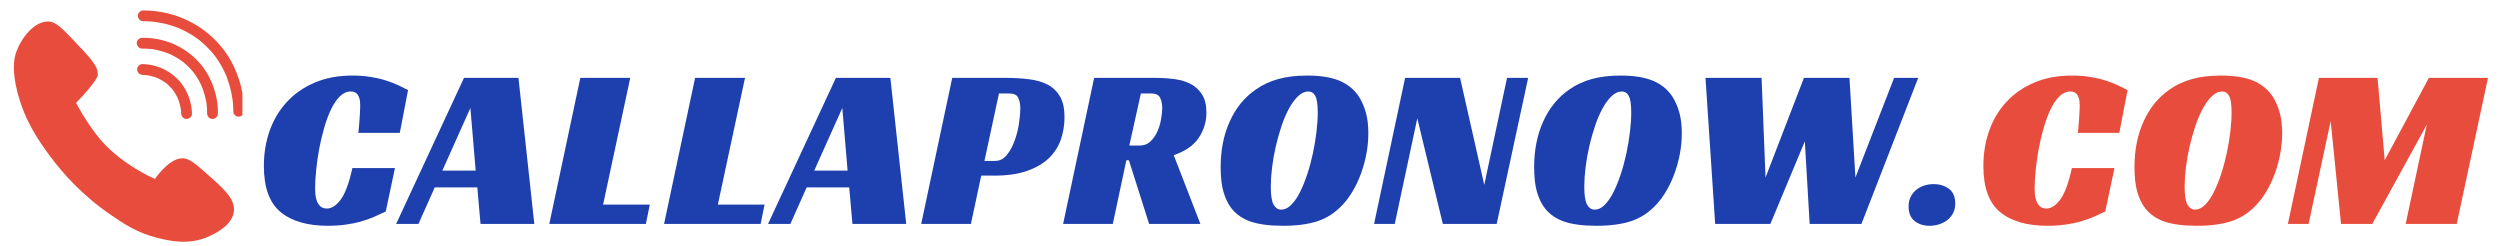 <?xml version="1.0" encoding="UTF-8"?>
<svg xmlns="http://www.w3.org/2000/svg" xmlns:xlink="http://www.w3.org/1999/xlink" width="700" zoomAndPan="magnify" viewBox="0 0 525 51.75" height="69" preserveAspectRatio="xMidYMid meet" version="1.0">
  <defs>
    <g></g>
    <clipPath id="456b5e2d93">
      <path d="M 53 0 L 523.738 0 L 523.738 51.5 L 53 51.5 Z M 53 0 " clip-rule="nonzero"></path>
    </clipPath>
    <clipPath id="942f666b50">
      <rect x="0" width="471" y="0" height="52"></rect>
    </clipPath>
    <clipPath id="5a0223a001">
      <path d="M 2.391 2.164 L 50.906 2.164 L 50.906 51 L 2.391 51 Z M 2.391 2.164 " clip-rule="nonzero"></path>
    </clipPath>
  </defs>
  <g clip-path="url(#456b5e2d93)">
    <g transform="matrix(1, 0, 0, 1, 53, 0)">
      <g clip-path="url(#942f666b50)">
        <g fill="#1e40af" fill-opacity="1">
          <g transform="translate(0.771, 47.024)">
            <g>
              <path d="M 27.234 -2.609 C 26.43 -2.223 25.602 -1.844 24.75 -1.469 C 23.895 -1.102 22.984 -0.781 22.016 -0.5 C 21.055 -0.227 20.004 -0.016 18.859 0.141 C 17.711 0.305 16.461 0.391 15.109 0.391 C 10.797 0.391 7.473 -0.57 5.141 -2.5 C 2.805 -4.438 1.641 -7.66 1.641 -12.172 C 1.641 -14.773 2.039 -17.227 2.844 -19.531 C 3.656 -21.832 4.848 -23.844 6.422 -25.562 C 8.004 -27.289 9.953 -28.656 12.266 -29.656 C 14.586 -30.656 17.242 -31.156 20.234 -31.156 C 21.648 -31.156 22.945 -31.055 24.125 -30.859 C 25.301 -30.672 26.363 -30.422 27.312 -30.109 C 28.258 -29.805 29.109 -29.477 29.859 -29.125 C 30.617 -28.77 31.305 -28.43 31.922 -28.109 L 30.188 -19.125 L 21.484 -19.125 C 21.523 -19.445 21.566 -19.863 21.609 -20.375 C 21.66 -20.895 21.703 -21.422 21.734 -21.953 C 21.766 -22.484 21.797 -23.004 21.828 -23.516 C 21.859 -24.035 21.875 -24.473 21.875 -24.828 C 21.875 -25.086 21.859 -25.383 21.828 -25.719 C 21.797 -26.051 21.711 -26.379 21.578 -26.703 C 21.453 -27.023 21.254 -27.289 20.984 -27.5 C 20.711 -27.707 20.348 -27.812 19.891 -27.812 C 19.055 -27.812 18.289 -27.469 17.594 -26.781 C 16.906 -26.094 16.285 -25.176 15.734 -24.031 C 15.191 -22.883 14.711 -21.586 14.297 -20.141 C 13.879 -18.691 13.531 -17.219 13.25 -15.719 C 12.977 -14.219 12.77 -12.742 12.625 -11.297 C 12.477 -9.848 12.406 -8.578 12.406 -7.484 C 12.406 -7.16 12.422 -6.754 12.453 -6.266 C 12.492 -5.785 12.594 -5.32 12.75 -4.875 C 12.906 -4.426 13.148 -4.039 13.484 -3.719 C 13.828 -3.395 14.289 -3.234 14.875 -3.234 C 15.875 -3.234 16.836 -3.852 17.766 -5.094 C 18.703 -6.332 19.523 -8.547 20.234 -11.734 L 29.172 -11.734 Z M 27.234 -2.609 "></path>
            </g>
          </g>
        </g>
        <g fill="#1e40af" fill-opacity="1">
          <g transform="translate(32.455, 47.024)">
            <g>
              <path d="M 26.75 0 L 15.453 0 L 14.781 -7.672 L 5.844 -7.672 L 2.422 0 L -2.266 0 L 11.984 -30.672 L 23.422 -30.672 Z M 7.438 -11.203 L 14.438 -11.203 L 13.328 -24.344 Z M 7.438 -11.203 "></path>
            </g>
          </g>
        </g>
        <g fill="#1e40af" fill-opacity="1">
          <g transform="translate(62.353, 47.024)">
            <g>
              <path d="M 6.516 -30.672 L 17 -30.672 L 11.297 -4.062 L 21.109 -4.062 L 20.281 0 L 0 0 Z M 6.516 -30.672 "></path>
            </g>
          </g>
        </g>
        <g fill="#1e40af" fill-opacity="1">
          <g transform="translate(86.454, 47.024)">
            <g>
              <path d="M 6.516 -30.672 L 17 -30.672 L 11.297 -4.062 L 21.109 -4.062 L 20.281 0 L 0 0 Z M 6.516 -30.672 "></path>
            </g>
          </g>
        </g>
        <g fill="#1e40af" fill-opacity="1">
          <g transform="translate(110.556, 47.024)">
            <g>
              <path d="M 26.75 0 L 15.453 0 L 14.781 -7.672 L 5.844 -7.672 L 2.422 0 L -2.266 0 L 11.984 -30.672 L 23.422 -30.672 Z M 7.438 -11.203 L 14.438 -11.203 L 13.328 -24.344 Z M 7.438 -11.203 "></path>
            </g>
          </g>
        </g>
        <g fill="#1e40af" fill-opacity="1">
          <g transform="translate(140.453, 47.024)">
            <g>
              <path d="M 15.5 -13.234 C 16.469 -13.234 17.281 -13.633 17.938 -14.438 C 18.602 -15.238 19.148 -16.219 19.578 -17.375 C 20.016 -18.539 20.328 -19.75 20.516 -21 C 20.711 -22.258 20.812 -23.359 20.812 -24.297 C 20.812 -25.16 20.664 -25.891 20.375 -26.484 C 20.094 -27.086 19.469 -27.391 18.5 -27.391 L 16.328 -27.391 L 13.281 -13.234 Z M 12.609 -10.141 L 10.438 0 L 0 0 L 6.516 -30.672 L 17.672 -30.672 C 19.504 -30.672 21.176 -30.57 22.688 -30.375 C 24.207 -30.188 25.516 -29.801 26.609 -29.219 C 27.703 -28.633 28.555 -27.801 29.172 -26.719 C 29.785 -25.645 30.094 -24.207 30.094 -22.406 C 30.094 -20.727 29.828 -19.141 29.297 -17.641 C 28.766 -16.148 27.91 -14.848 26.734 -13.734 C 25.555 -12.629 24.031 -11.754 22.156 -11.109 C 20.289 -10.461 18.023 -10.141 15.359 -10.141 Z M 12.609 -10.141 "></path>
            </g>
          </g>
        </g>
        <g fill="#1e40af" fill-opacity="1">
          <g transform="translate(170.254, 47.024)">
            <g>
              <path d="M 30.094 -23.375 C 30.094 -21.477 29.562 -19.723 28.5 -18.109 C 27.438 -16.504 25.68 -15.281 23.234 -14.438 L 28.828 0 L 18.062 0 L 13.812 -13.375 L 13.281 -13.375 L 10.438 0 L 0 0 L 6.516 -30.672 L 19.219 -30.672 C 20.695 -30.672 22.098 -30.582 23.422 -30.406 C 24.742 -30.227 25.895 -29.875 26.875 -29.344 C 27.852 -28.812 28.633 -28.066 29.219 -27.109 C 29.801 -26.16 30.094 -24.914 30.094 -23.375 Z M 16.172 -16.469 C 17.016 -16.469 17.734 -16.75 18.328 -17.312 C 18.922 -17.875 19.398 -18.555 19.766 -19.359 C 20.141 -20.172 20.406 -21.035 20.562 -21.953 C 20.727 -22.867 20.812 -23.664 20.812 -24.344 C 20.812 -25.176 20.664 -25.891 20.375 -26.484 C 20.094 -27.086 19.469 -27.391 18.5 -27.391 L 16.328 -27.391 L 13.906 -16.469 Z M 16.172 -16.469 "></path>
            </g>
          </g>
        </g>
        <g fill="#1e40af" fill-opacity="1">
          <g transform="translate(201.649, 47.024)">
            <g>
              <path d="M 19.844 -31.156 C 22.613 -31.156 24.859 -30.801 26.578 -30.094 C 28.305 -29.383 29.672 -28.289 30.672 -26.812 C 31.316 -25.812 31.816 -24.68 32.172 -23.422 C 32.523 -22.172 32.703 -20.723 32.703 -19.078 C 32.703 -17.66 32.57 -16.242 32.312 -14.828 C 32.051 -13.41 31.688 -12.051 31.219 -10.75 C 30.758 -9.445 30.195 -8.223 29.531 -7.078 C 28.875 -5.93 28.145 -4.926 27.344 -4.062 C 25.82 -2.414 24.07 -1.258 22.094 -0.594 C 20.113 0.062 17.676 0.391 14.781 0.391 C 11.977 0.391 9.723 0.098 8.016 -0.484 C 6.305 -1.066 4.953 -2 3.953 -3.281 C 3.242 -4.188 2.688 -5.332 2.281 -6.719 C 1.883 -8.102 1.688 -9.836 1.688 -11.922 C 1.688 -15.504 2.32 -18.703 3.594 -21.516 C 4.863 -24.336 6.676 -26.566 9.031 -28.203 C 10.445 -29.203 12.023 -29.941 13.766 -30.422 C 15.504 -30.91 17.531 -31.156 19.844 -31.156 Z M 14.391 -3 C 15.129 -3 15.828 -3.328 16.484 -3.984 C 17.148 -4.641 17.766 -5.523 18.328 -6.641 C 18.891 -7.754 19.406 -9.02 19.875 -10.438 C 20.344 -11.852 20.738 -13.316 21.062 -14.828 C 21.383 -16.336 21.633 -17.844 21.812 -19.344 C 21.988 -20.844 22.078 -22.203 22.078 -23.422 C 22.078 -25.098 21.906 -26.25 21.562 -26.875 C 21.227 -27.5 20.738 -27.812 20.094 -27.812 C 19.352 -27.812 18.645 -27.488 17.969 -26.844 C 17.289 -26.207 16.656 -25.348 16.062 -24.266 C 15.469 -23.191 14.938 -21.953 14.469 -20.547 C 14 -19.148 13.594 -17.707 13.25 -16.219 C 12.914 -14.738 12.66 -13.273 12.484 -11.828 C 12.305 -10.379 12.219 -9.047 12.219 -7.828 C 12.219 -5.992 12.414 -4.727 12.812 -4.031 C 13.219 -3.344 13.742 -3 14.391 -3 Z M 14.391 -3 "></path>
            </g>
          </g>
        </g>
        <g fill="#1e40af" fill-opacity="1">
          <g transform="translate(235.555, 47.024)">
            <g>
              <path d="M 25.75 0 L 14.438 0 L 9.078 -22.172 L 4.344 0 L 0 0 L 6.516 -30.672 L 18.062 -30.672 L 23.141 -8.203 L 27.922 -30.672 L 32.359 -30.672 Z M 25.75 0 "></path>
            </g>
          </g>
        </g>
        <g fill="#1e40af" fill-opacity="1">
          <g transform="translate(267.481, 47.024)">
            <g>
              <path d="M 19.844 -31.156 C 22.613 -31.156 24.859 -30.801 26.578 -30.094 C 28.305 -29.383 29.672 -28.289 30.672 -26.812 C 31.316 -25.812 31.816 -24.68 32.172 -23.422 C 32.523 -22.172 32.703 -20.723 32.703 -19.078 C 32.703 -17.66 32.57 -16.242 32.312 -14.828 C 32.051 -13.41 31.688 -12.051 31.219 -10.75 C 30.758 -9.445 30.195 -8.223 29.531 -7.078 C 28.875 -5.93 28.145 -4.926 27.344 -4.062 C 25.82 -2.414 24.07 -1.258 22.094 -0.594 C 20.113 0.062 17.676 0.391 14.781 0.391 C 11.977 0.391 9.723 0.098 8.016 -0.484 C 6.305 -1.066 4.953 -2 3.953 -3.281 C 3.242 -4.188 2.688 -5.332 2.281 -6.719 C 1.883 -8.102 1.688 -9.836 1.688 -11.922 C 1.688 -15.504 2.32 -18.703 3.594 -21.516 C 4.863 -24.336 6.676 -26.566 9.031 -28.203 C 10.445 -29.203 12.023 -29.941 13.766 -30.422 C 15.504 -30.91 17.531 -31.156 19.844 -31.156 Z M 14.391 -3 C 15.129 -3 15.828 -3.328 16.484 -3.984 C 17.148 -4.641 17.766 -5.523 18.328 -6.641 C 18.891 -7.754 19.406 -9.02 19.875 -10.438 C 20.344 -11.852 20.738 -13.316 21.062 -14.828 C 21.383 -16.336 21.633 -17.844 21.812 -19.344 C 21.988 -20.844 22.078 -22.203 22.078 -23.422 C 22.078 -25.098 21.906 -26.25 21.562 -26.875 C 21.227 -27.5 20.738 -27.812 20.094 -27.812 C 19.352 -27.812 18.645 -27.488 17.969 -26.844 C 17.289 -26.207 16.656 -25.348 16.062 -24.266 C 15.469 -23.191 14.938 -21.953 14.469 -20.547 C 14 -19.148 13.594 -17.707 13.25 -16.219 C 12.914 -14.738 12.66 -13.273 12.484 -11.828 C 12.305 -10.379 12.219 -9.047 12.219 -7.828 C 12.219 -5.992 12.414 -4.727 12.812 -4.031 C 13.219 -3.344 13.742 -3 14.391 -3 Z M 14.391 -3 "></path>
            </g>
          </g>
        </g>
        <g fill="#1e40af" fill-opacity="1">
          <g transform="translate(301.388, 47.024)">
            <g>
              <path d="M 3.766 -30.672 L 15.547 -30.672 L 16.375 -9.75 L 24.438 -30.672 L 34 -30.672 L 35.25 -9.75 L 43.375 -30.672 L 48.438 -30.672 L 36.516 0 L 25.641 0 L 24.625 -17.344 L 17.391 0 L 5.797 0 Z M 3.766 -30.672 "></path>
            </g>
          </g>
        </g>
        <g fill="#1e40af" fill-opacity="1">
          <g transform="translate(347.804, 47.024)">
            <g>
              <path d="M 9.797 -4.25 C 9.797 -3.508 9.645 -2.848 9.344 -2.266 C 9.039 -1.691 8.641 -1.207 8.141 -0.812 C 7.641 -0.426 7.066 -0.129 6.422 0.078 C 5.773 0.285 5.098 0.391 4.391 0.391 C 3.172 0.391 2.133 0.062 1.281 -0.594 C 0.426 -1.258 0 -2.301 0 -3.719 C 0 -4.457 0.145 -5.113 0.438 -5.688 C 0.727 -6.27 1.113 -6.754 1.594 -7.141 C 2.07 -7.535 2.625 -7.836 3.25 -8.047 C 3.883 -8.254 4.539 -8.359 5.219 -8.359 C 6.539 -8.359 7.633 -8.023 8.5 -7.359 C 9.363 -6.703 9.797 -5.664 9.797 -4.25 Z M 9.797 -4.25 "></path>
            </g>
          </g>
        </g>
        <g fill="#e74c3c" fill-opacity="1">
          <g transform="translate(361.868, 47.024)">
            <g>
              <path d="M 27.234 -2.609 C 26.43 -2.223 25.602 -1.844 24.75 -1.469 C 23.895 -1.102 22.984 -0.781 22.016 -0.5 C 21.055 -0.227 20.004 -0.016 18.859 0.141 C 17.711 0.305 16.461 0.391 15.109 0.391 C 10.797 0.391 7.473 -0.57 5.141 -2.5 C 2.805 -4.438 1.641 -7.66 1.641 -12.172 C 1.641 -14.773 2.039 -17.227 2.844 -19.531 C 3.656 -21.832 4.848 -23.844 6.422 -25.562 C 8.004 -27.289 9.953 -28.656 12.266 -29.656 C 14.586 -30.656 17.242 -31.156 20.234 -31.156 C 21.648 -31.156 22.945 -31.055 24.125 -30.859 C 25.301 -30.672 26.363 -30.422 27.312 -30.109 C 28.258 -29.805 29.109 -29.477 29.859 -29.125 C 30.617 -28.77 31.305 -28.43 31.922 -28.109 L 30.188 -19.125 L 21.484 -19.125 C 21.523 -19.445 21.566 -19.863 21.609 -20.375 C 21.66 -20.895 21.703 -21.422 21.734 -21.953 C 21.766 -22.484 21.797 -23.004 21.828 -23.516 C 21.859 -24.035 21.875 -24.473 21.875 -24.828 C 21.875 -25.086 21.859 -25.383 21.828 -25.719 C 21.797 -26.051 21.711 -26.379 21.578 -26.703 C 21.453 -27.023 21.254 -27.289 20.984 -27.5 C 20.711 -27.707 20.348 -27.812 19.891 -27.812 C 19.055 -27.812 18.289 -27.469 17.594 -26.781 C 16.906 -26.094 16.285 -25.176 15.734 -24.031 C 15.191 -22.883 14.711 -21.586 14.297 -20.141 C 13.879 -18.691 13.531 -17.219 13.25 -15.719 C 12.977 -14.219 12.77 -12.742 12.625 -11.297 C 12.477 -9.848 12.406 -8.578 12.406 -7.484 C 12.406 -7.16 12.422 -6.754 12.453 -6.266 C 12.492 -5.785 12.594 -5.32 12.75 -4.875 C 12.906 -4.426 13.148 -4.039 13.484 -3.719 C 13.828 -3.395 14.289 -3.234 14.875 -3.234 C 15.875 -3.234 16.836 -3.852 17.766 -5.094 C 18.703 -6.332 19.523 -8.547 20.234 -11.734 L 29.172 -11.734 Z M 27.234 -2.609 "></path>
            </g>
          </g>
        </g>
        <g fill="#e74c3c" fill-opacity="1">
          <g transform="translate(393.553, 47.024)">
            <g>
              <path d="M 19.844 -31.156 C 22.613 -31.156 24.859 -30.801 26.578 -30.094 C 28.305 -29.383 29.672 -28.289 30.672 -26.812 C 31.316 -25.812 31.816 -24.68 32.172 -23.422 C 32.523 -22.172 32.703 -20.723 32.703 -19.078 C 32.703 -17.66 32.57 -16.242 32.312 -14.828 C 32.051 -13.41 31.688 -12.051 31.219 -10.75 C 30.758 -9.445 30.195 -8.223 29.531 -7.078 C 28.875 -5.93 28.145 -4.926 27.344 -4.062 C 25.82 -2.414 24.07 -1.258 22.094 -0.594 C 20.113 0.062 17.676 0.391 14.781 0.391 C 11.977 0.391 9.723 0.098 8.016 -0.484 C 6.305 -1.066 4.953 -2 3.953 -3.281 C 3.242 -4.188 2.688 -5.332 2.281 -6.719 C 1.883 -8.102 1.688 -9.836 1.688 -11.922 C 1.688 -15.504 2.32 -18.703 3.594 -21.516 C 4.863 -24.336 6.676 -26.566 9.031 -28.203 C 10.445 -29.203 12.023 -29.941 13.766 -30.422 C 15.504 -30.91 17.531 -31.156 19.844 -31.156 Z M 14.391 -3 C 15.129 -3 15.828 -3.328 16.484 -3.984 C 17.148 -4.641 17.766 -5.523 18.328 -6.641 C 18.891 -7.754 19.406 -9.02 19.875 -10.438 C 20.344 -11.852 20.738 -13.316 21.062 -14.828 C 21.383 -16.336 21.633 -17.844 21.812 -19.344 C 21.988 -20.844 22.078 -22.203 22.078 -23.422 C 22.078 -25.098 21.906 -26.25 21.562 -26.875 C 21.227 -27.5 20.738 -27.812 20.094 -27.812 C 19.352 -27.812 18.645 -27.488 17.969 -26.844 C 17.289 -26.207 16.656 -25.348 16.062 -24.266 C 15.469 -23.191 14.938 -21.953 14.469 -20.547 C 14 -19.148 13.594 -17.707 13.25 -16.219 C 12.914 -14.738 12.66 -13.273 12.484 -11.828 C 12.305 -10.379 12.219 -9.047 12.219 -7.828 C 12.219 -5.992 12.414 -4.727 12.812 -4.031 C 13.219 -3.344 13.742 -3 14.391 -3 Z M 14.391 -3 "></path>
            </g>
          </g>
        </g>
        <g fill="#e74c3c" fill-opacity="1">
          <g transform="translate(427.459, 47.024)">
            <g>
              <path d="M 35.453 0 L 24.734 0 L 29.172 -20.859 L 17.719 0 L 11.156 0 L 8.984 -21.594 L 4.344 0 L 0 0 L 6.516 -30.672 L 18.828 -30.672 L 20.328 -13.375 L 29.609 -30.672 L 42.016 -30.672 Z M 35.453 0 "></path>
            </g>
          </g>
        </g>
      </g>
    </g>
  </g>
  <g clip-path="url(#5a0223a001)">
    <path fill="#e74c3c" d="M 32.84 49.895 C 28.793 48.859 26.129 47.074 23.293 45.145 C 17.199 40.984 13.082 36.262 10.523 32.805 C 8.312 29.812 5.25 25.586 3.652 19.332 C 2.395 14.41 3.016 12.031 3.434 10.863 C 4.484 7.949 7.238 4.348 10.301 4.52 C 11.746 4.602 13.074 5.969 15.676 8.699 C 19.043 12.238 20.727 14.008 20.523 15.863 C 20.523 15.863 20.398 17.012 15.973 21.609 C 15.973 21.609 18.395 26.242 21.27 29.523 C 25.875 34.773 32.539 37.582 32.539 37.582 C 32.539 37.582 35.188 33.574 37.977 33.262 C 39.52 33.09 40.746 34.137 43.141 36.238 C 46.977 39.605 49.461 41.785 49.109 44.449 C 48.719 47.414 45.043 49.098 43.848 49.648 C 39.641 51.578 35.461 50.566 32.84 49.895 Z M 30.078 4.453 C 30.594 4.449 31.109 4.469 31.621 4.508 C 31.812 4.52 32.004 4.539 32.191 4.559 C 32.277 4.566 32.363 4.574 32.449 4.586 C 32.562 4.598 32.992 4.695 32.578 4.602 C 33.027 4.703 33.492 4.742 33.945 4.836 C 35.051 5.062 36.141 5.379 37.195 5.781 C 37.344 5.84 37.492 5.898 37.641 5.961 C 37.898 6.062 37.41 5.859 37.668 5.973 C 37.742 6.008 37.82 6.039 37.895 6.07 C 38.203 6.207 38.508 6.355 38.809 6.504 C 39.414 6.812 40.004 7.152 40.574 7.52 C 40.891 7.723 41.195 7.938 41.5 8.156 C 41.551 8.195 41.602 8.234 41.652 8.27 C 41.676 8.289 41.93 8.484 41.727 8.328 C 41.906 8.469 42.082 8.613 42.258 8.758 C 42.832 9.238 43.379 9.754 43.895 10.301 C 44.148 10.566 44.395 10.844 44.633 11.125 C 44.73 11.242 44.824 11.355 44.918 11.473 C 44.973 11.543 45.027 11.613 45.082 11.684 C 44.906 11.457 45.145 11.766 45.176 11.805 C 45.562 12.332 45.926 12.875 46.262 13.438 C 46.59 13.984 46.891 14.555 47.164 15.133 C 47.219 15.25 47.27 15.367 47.324 15.484 C 47.355 15.551 47.383 15.621 47.414 15.691 C 47.426 15.715 47.434 15.738 47.445 15.762 C 47.492 15.875 47.484 15.855 47.418 15.699 C 47.5 15.797 47.539 15.996 47.586 16.113 C 47.637 16.246 47.691 16.383 47.738 16.52 C 48.098 17.492 48.379 18.492 48.59 19.504 C 48.691 19.992 48.758 20.484 48.844 20.973 C 48.848 20.977 48.805 20.648 48.824 20.82 C 48.832 20.887 48.84 20.949 48.848 21.016 C 48.859 21.125 48.875 21.23 48.887 21.34 C 48.906 21.523 48.922 21.707 48.938 21.895 C 48.973 22.383 48.996 22.875 48.992 23.367 C 48.988 23.957 49.516 24.523 50.121 24.496 C 50.738 24.469 51.246 24 51.254 23.367 C 51.273 19.812 50.324 16.199 48.656 13.074 C 45.906 7.941 40.965 4.215 35.324 2.832 C 33.617 2.414 31.84 2.18 30.078 2.195 C 29.488 2.199 28.922 2.711 28.949 3.324 C 28.977 3.934 29.445 4.457 30.078 4.453 Z M 29.855 10.199 C 30.242 10.191 30.633 10.199 31.016 10.227 C 31.312 10.246 31.609 10.273 31.906 10.309 C 32.148 10.336 31.605 10.266 31.918 10.309 C 32 10.32 32.078 10.332 32.156 10.344 C 32.344 10.375 32.531 10.41 32.719 10.445 C 33.555 10.613 34.375 10.848 35.172 11.152 C 35.273 11.191 35.375 11.234 35.473 11.27 C 35.672 11.352 35.445 11.27 35.43 11.254 C 35.449 11.273 35.551 11.305 35.582 11.316 C 35.816 11.422 36.047 11.531 36.273 11.645 C 36.754 11.891 37.223 12.16 37.672 12.461 C 37.883 12.602 38.09 12.742 38.289 12.895 C 38.344 12.934 38.395 12.973 38.445 13.012 C 38.277 12.883 38.414 12.988 38.445 13.016 C 38.574 13.121 38.703 13.227 38.828 13.332 C 39.262 13.703 39.672 14.102 40.059 14.523 C 40.219 14.703 40.375 14.883 40.527 15.07 C 40.602 15.16 40.68 15.25 40.746 15.344 C 40.605 15.152 40.699 15.281 40.73 15.324 C 40.781 15.395 40.832 15.461 40.883 15.531 C 41.168 15.926 41.43 16.332 41.672 16.754 C 41.898 17.152 42.105 17.559 42.293 17.977 C 42.328 18.051 42.406 18.168 42.414 18.25 C 42.402 18.094 42.344 18.078 42.387 18.188 C 42.406 18.242 42.43 18.301 42.453 18.355 C 42.535 18.559 42.609 18.762 42.68 18.965 C 42.922 19.668 43.117 20.387 43.258 21.117 C 43.293 21.301 43.328 21.484 43.355 21.668 C 43.371 21.758 43.379 21.844 43.395 21.934 C 43.422 22.105 43.375 21.781 43.375 21.781 C 43.379 21.832 43.387 21.883 43.395 21.934 C 43.43 22.219 43.457 22.504 43.473 22.789 C 43.496 23.141 43.508 23.492 43.5 23.848 C 43.488 24.438 44.027 25.004 44.629 24.977 C 45.254 24.949 45.746 24.48 45.758 23.848 C 45.812 21.207 45.129 18.512 43.926 16.176 C 41.914 12.266 38.168 9.418 33.91 8.395 C 32.59 8.078 31.211 7.906 29.852 7.938 C 29.262 7.949 28.691 8.449 28.723 9.066 C 28.754 9.672 29.223 10.215 29.855 10.199 Z M 29.93 15.723 C 30.199 15.727 30.469 15.746 30.738 15.773 C 30.789 15.781 30.84 15.785 30.891 15.793 C 31.066 15.809 30.754 15.773 30.754 15.773 C 30.852 15.789 30.949 15.801 31.047 15.82 C 31.285 15.859 31.52 15.91 31.754 15.969 C 31.992 16.027 32.23 16.094 32.465 16.172 C 32.59 16.211 32.715 16.258 32.84 16.305 C 32.914 16.332 32.992 16.363 33.066 16.391 C 33.285 16.477 32.871 16.297 33.105 16.41 C 33.691 16.688 34.25 16.992 34.773 17.375 C 34.766 17.371 35.023 17.566 34.898 17.465 C 34.773 17.367 35.031 17.578 35.02 17.57 C 35.148 17.676 35.27 17.781 35.387 17.895 C 35.633 18.121 35.863 18.363 36.082 18.617 C 36.117 18.66 36.414 19.02 36.234 18.793 C 36.32 18.902 36.402 19.016 36.484 19.133 C 36.652 19.379 36.809 19.629 36.953 19.887 C 37.078 20.109 37.195 20.34 37.301 20.57 C 37.32 20.613 37.34 20.66 37.359 20.703 C 37.469 20.941 37.266 20.465 37.359 20.699 C 37.41 20.832 37.461 20.961 37.508 21.094 C 37.656 21.508 37.777 21.93 37.871 22.359 C 37.91 22.551 37.949 22.738 37.977 22.93 C 37.984 22.98 37.992 23.023 38 23.074 C 38.031 23.27 37.961 22.762 37.984 22.953 C 37.992 23.035 38.004 23.117 38.012 23.195 C 38.031 23.41 38.047 23.629 38.051 23.844 C 38.066 24.434 38.562 25.004 39.184 24.977 C 39.781 24.949 40.328 24.477 40.312 23.844 C 40.27 22.172 39.816 20.504 39.051 19.02 C 37.766 16.535 35.445 14.688 32.773 13.898 C 31.855 13.629 30.887 13.48 29.93 13.457 C 29.34 13.445 28.773 13.988 28.801 14.59 C 28.828 15.219 29.297 15.711 29.93 15.723 Z M 29.93 15.723 " fill-opacity="1" fill-rule="nonzero"></path>
  </g>
</svg>
